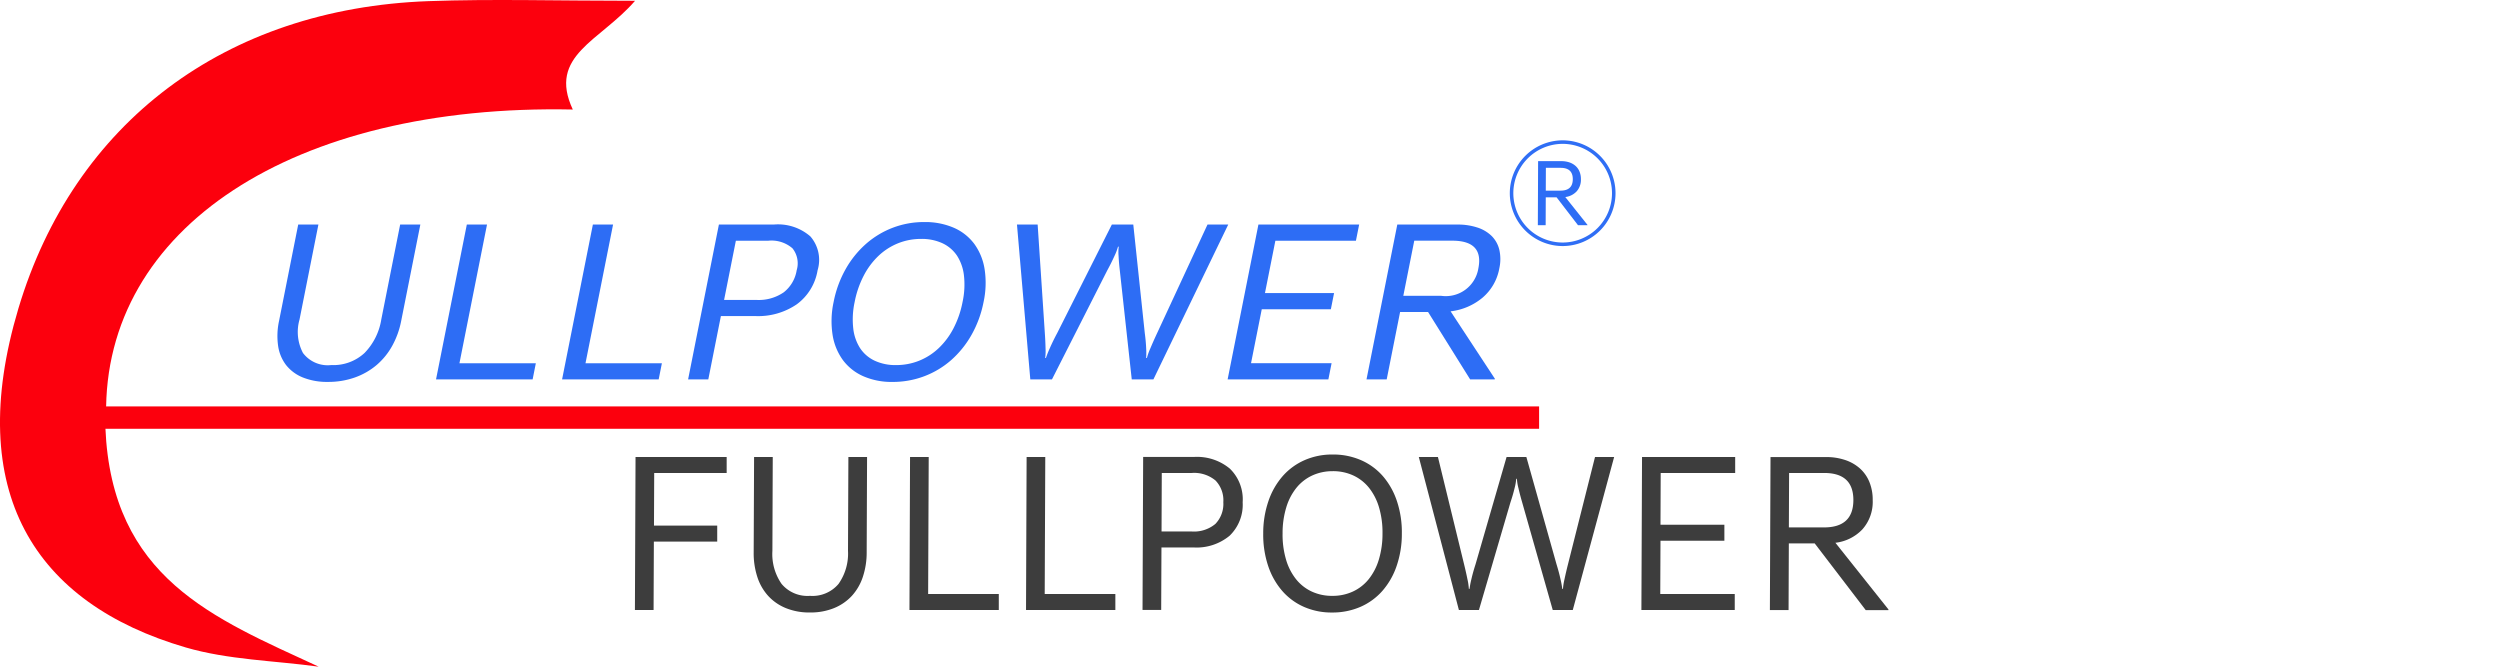 <?xml version="1.0" encoding="UTF-8"?>
<svg xmlns="http://www.w3.org/2000/svg" width="180" height="48" viewBox="0 0 180 48">
  <g id="LOGO" transform="translate(-235 -326)">
    <rect id="矩形_1" data-name="矩形 1" width="180" height="48" transform="translate(235 326)" fill="#676767" opacity="0"></rect>
    <g id="组_26" data-name="组 26" transform="translate(624.027 -249.926)">
      <g id="图层_1_复制" data-name="图层 1_复制" transform="translate(-389.027 575.926)">
        <g id="组_25" data-name="组 25" transform="translate(0 0)">
          <g id="组_17" data-name="组 17" transform="translate(19.972 15.988)">
            <path id="路径_25" data-name="路径 25" d="M-333.61,629.168a4.653,4.653,0,0,1-1.811-.32,2.929,2.929,0,0,1-1.206-.893,2.962,2.962,0,0,1-.574-1.385,5.073,5.073,0,0,1,.065-1.779l1.382-6.952h1.454l-1.359,6.837a3.247,3.247,0,0,0,.248,2.41,2.235,2.235,0,0,0,2.043.869,3.293,3.293,0,0,0,2.389-.869,4.456,4.456,0,0,0,1.206-2.41l1.359-6.837h1.454l-1.382,6.952a6.1,6.1,0,0,1-.643,1.779,4.977,4.977,0,0,1-1.126,1.385,5,5,0,0,1-1.562.893A5.673,5.673,0,0,1-333.61,629.168Z" transform="translate(337.253 -617.659)" fill="#2d6df5"></path>
            <path id="路径_26" data-name="路径 26" d="M-305.426,617.839h1.454l-1.985,9.985h5.5l-.231,1.164h-6.955Z" transform="translate(319.065 -617.659)" fill="#2d6df5"></path>
            <path id="路径_27" data-name="路径 27" d="M-281.9,617.839h1.454l-1.985,9.985h5.5l-.231,1.164h-6.955Z" transform="translate(304.615 -617.659)" fill="#2d6df5"></path>
            <path id="路径_28" data-name="路径 28" d="M-251.27,621.134a3.8,3.8,0,0,1-1.493,2.443,4.922,4.922,0,0,1-2.964.852h-2.505l-.906,4.558h-1.454l2.217-11.149h3.959a3.546,3.546,0,0,1,2.625.853A2.574,2.574,0,0,1-251.27,621.134Zm-1.506,0a1.732,1.732,0,0,0-.3-1.582,2.3,2.3,0,0,0-1.748-.549h-2.33l-.848,4.263h2.33a3.171,3.171,0,0,0,1.966-.549A2.517,2.517,0,0,0-252.776,621.134Z" transform="translate(290.164 -617.659)" fill="#2d6df5"></path>
            <path id="路径_29" data-name="路径 29" d="M-227.14,617.372a5.174,5.174,0,0,1,2.126.41,3.659,3.659,0,0,1,1.477,1.164,4.194,4.194,0,0,1,.742,1.82,6.5,6.5,0,0,1-.075,2.361,7.843,7.843,0,0,1-.864,2.361,7.007,7.007,0,0,1-1.465,1.82,6.313,6.313,0,0,1-1.94,1.165,6.4,6.4,0,0,1-2.289.41,5.062,5.062,0,0,1-2.1-.41A3.664,3.664,0,0,1-233,627.307a4.187,4.187,0,0,1-.742-1.82,6.5,6.5,0,0,1,.076-2.361,7.844,7.844,0,0,1,.863-2.361,7,7,0,0,1,1.466-1.82,6.342,6.342,0,0,1,1.931-1.164A6.291,6.291,0,0,1-227.14,617.372Zm-.224,1.214a4.425,4.425,0,0,0-1.656.311,4.479,4.479,0,0,0-1.4.894,5.375,5.375,0,0,0-1.072,1.427,6.935,6.935,0,0,0-.66,1.91,5.866,5.866,0,0,0-.1,1.91,3.283,3.283,0,0,0,.5,1.426,2.555,2.555,0,0,0,1.049.894,3.532,3.532,0,0,0,1.532.312,4.423,4.423,0,0,0,1.656-.312,4.458,4.458,0,0,0,1.4-.894,5.361,5.361,0,0,0,1.072-1.426,6.921,6.921,0,0,0,.66-1.91,5.865,5.865,0,0,0,.1-1.91,3.3,3.3,0,0,0-.5-1.427,2.569,2.569,0,0,0-1.049-.894A3.54,3.54,0,0,0-227.363,618.586Z" transform="translate(273.715 -617.372)" fill="#2d6df5"></path>
            <path id="路径_30" data-name="路径 30" d="M-199.211,617.839h1.489l.516,7.8q.041.59.052,1.106a3.911,3.911,0,0,1-.025.7h.052a7.434,7.434,0,0,1,.279-.7q.224-.516.532-1.09l3.938-7.82h1.541l.828,7.82q.078.574.1,1.09a6.029,6.029,0,0,1,0,.7h.053a4.619,4.619,0,0,1,.252-.7q.216-.516.492-1.106l3.619-7.8H-184l-5.388,11.149h-1.559l-.859-7.837q-.065-.557-.089-1.049a3.231,3.231,0,0,1,.011-.672h-.052a3.975,3.975,0,0,1-.256.672q-.22.492-.524,1.049l-3.976,7.837h-1.559Z" transform="translate(252.461 -617.659)" fill="#2d6df5"></path>
            <path id="路径_31" data-name="路径 31" d="M-159.9,628.988l2.217-11.149h7.253l-.232,1.164h-5.8l-.75,3.771h4.976l-.231,1.163h-4.975l-.773,3.886h5.8l-.231,1.164Z" transform="translate(228.317 -617.659)" fill="#2d6df5"></path>
            <path id="路径_32" data-name="路径 32" d="M-129.539,624.135h-2.014l-.965,4.853h-1.454l2.217-11.149h4.327a4.5,4.5,0,0,1,1.438.213,2.625,2.625,0,0,1,1.034.615,2.083,2.083,0,0,1,.548.993,3.051,3.051,0,0,1,0,1.328,3.6,3.6,0,0,1-1.209,2.115,4.364,4.364,0,0,1-2.3.984l3.187,4.852-.01.049h-1.769Zm.95-1.164a2.376,2.376,0,0,0,2.672-1.984Q-125.522,619-127.8,619h-2.733l-.789,3.968Z" transform="translate(212.388 -617.659)" fill="#2d6df5"></path>
          </g>
          <g id="组_18" data-name="组 18" transform="translate(45.713 32.725)">
            <path id="路径_33" data-name="路径 33" d="M-269.157,667.316l-.02,4.925h-1.344l.045-11.017h6.561l0,1.15h-5.217l-.016,3.791h4.553l0,1.151Z" transform="translate(270.522 -661.045)" fill="#3d3d3d"></path>
            <path id="路径_34" data-name="路径 34" d="M-244.3,672.419a4.474,4.474,0,0,1-1.732-.316,3.524,3.524,0,0,1-1.276-.883,3.731,3.731,0,0,1-.78-1.369,5.52,5.52,0,0,1-.26-1.758l.029-6.869h1.344L-247,667.98a3.761,3.761,0,0,0,.662,2.382,2.432,2.432,0,0,0,2.046.859,2.451,2.451,0,0,0,2.053-.859,3.786,3.786,0,0,0,.682-2.382l.028-6.756h1.345l-.028,6.869a5.537,5.537,0,0,1-.275,1.758,3.779,3.779,0,0,1-.791,1.369,3.573,3.573,0,0,1-1.284.883A4.489,4.489,0,0,1-244.3,672.419Z" transform="translate(256.9 -661.045)" fill="#3d3d3d"></path>
            <path id="路径_35" data-name="路径 35" d="M-219.238,661.224h1.344l-.041,9.866h5.087l0,1.15h-6.432Z" transform="translate(239.048 -661.045)" fill="#3d3d3d"></path>
            <path id="路径_36" data-name="路径 36" d="M-197.483,661.224h1.344l-.041,9.866h5.087l0,1.15h-6.432Z" transform="translate(225.686 -661.045)" fill="#3d3d3d"></path>
            <path id="路径_37" data-name="路径 37" d="M-168.563,664.48a3.1,3.1,0,0,1-.942,2.414,3.725,3.725,0,0,1-2.588.843h-2.317l-.019,4.5h-1.344l.045-11.017h3.661a3.7,3.7,0,0,1,2.581.842A3.075,3.075,0,0,1-168.563,664.48Zm-1.393,0a2.056,2.056,0,0,0-.561-1.563,2.4,2.4,0,0,0-1.715-.543h-2.155l-.017,4.212h2.155a2.408,2.408,0,0,0,1.72-.543A2.07,2.07,0,0,0-169.956,664.48Z" transform="translate(212.322 -661.045)" fill="#3d3d3d"></path>
            <path id="路径_38" data-name="路径 38" d="M-148.248,660.761a5.011,5.011,0,0,1,2.04.405,4.443,4.443,0,0,1,1.575,1.15,5.3,5.3,0,0,1,1.013,1.8,7.08,7.08,0,0,1,.355,2.333,7.091,7.091,0,0,1-.375,2.333,5.331,5.331,0,0,1-1.028,1.8,4.491,4.491,0,0,1-1.584,1.15,5.04,5.04,0,0,1-2.043.405,4.92,4.92,0,0,1-2.016-.405,4.452,4.452,0,0,1-1.566-1.15,5.279,5.279,0,0,1-1.014-1.8,7.087,7.087,0,0,1-.355-2.333,7.1,7.1,0,0,1,.375-2.333,5.335,5.335,0,0,1,1.028-1.8,4.514,4.514,0,0,1,1.576-1.15A4.934,4.934,0,0,1-148.248,660.761Zm.011,1.2a3.476,3.476,0,0,0-1.475.308,3.186,3.186,0,0,0-1.138.883,4.153,4.153,0,0,0-.735,1.41,6.361,6.361,0,0,0-.267,1.888,6.327,6.327,0,0,0,.252,1.887,4.1,4.1,0,0,0,.724,1.41,3.14,3.14,0,0,0,1.13.883,3.458,3.458,0,0,0,1.474.308,3.473,3.473,0,0,0,1.475-.308,3.183,3.183,0,0,0,1.138-.883,4.165,4.165,0,0,0,.734-1.41,6.371,6.371,0,0,0,.267-1.887,6.342,6.342,0,0,0-.252-1.888,4.122,4.122,0,0,0-.723-1.41,3.151,3.151,0,0,0-1.13-.883A3.463,3.463,0,0,0-148.237,661.96Z" transform="translate(198.485 -660.761)" fill="#3d3d3d"></path>
            <path id="路径_39" data-name="路径 39" d="M-124.207,661.224h1.377l1.88,7.712q.143.584.246,1.094a4.22,4.22,0,0,1,.1.689h.049a6.718,6.718,0,0,1,.132-.689q.116-.51.3-1.077l2.235-7.728h1.426l2.172,7.728q.176.567.287,1.077a6.7,6.7,0,0,1,.127.689h.049a4.246,4.246,0,0,1,.109-.689q.107-.51.255-1.094l1.943-7.712h1.377l-2.978,11.017h-1.442l-2.2-7.744q-.16-.55-.271-1.036a3.567,3.567,0,0,1-.111-.665h-.049a3.593,3.593,0,0,1-.116.665q-.115.486-.3,1.036l-2.268,7.744h-1.442Z" transform="translate(180.648 -661.045)" fill="#3d3d3d"></path>
            <path id="路径_40" data-name="路径 40" d="M-82.66,672.241l.045-11.017h6.707l0,1.15h-5.363l-.015,3.726h4.6l0,1.151h-4.6l-.016,3.839h5.363l0,1.15Z" transform="translate(155.128 -661.045)" fill="#3d3d3d"></path>
            <path id="路径_41" data-name="路径 41" d="M-55.452,667.445h-1.863l-.019,4.8h-1.345l.045-11.017h4a4.236,4.236,0,0,1,1.368.211,3.037,3.037,0,0,1,1.067.607,2.641,2.641,0,0,1,.685.98,3.377,3.377,0,0,1,.238,1.312,2.98,2.98,0,0,1-.738,2.09,3.186,3.186,0,0,1-1.948.972l3.82,4.8v.049h-1.636Zm.67-1.151q2.106,0,2.114-1.96t-2.1-1.96h-2.528l-.016,3.921Z" transform="translate(140.398 -661.045)" fill="#3d3d3d"></path>
          </g>
          <g id="组_19" data-name="组 19" transform="translate(6.964 29.262)">
            <rect id="矩形_5" data-name="矩形 5" width="103.851" height="1.61" fill="#fc000d"></rect>
          </g>
          <g id="组_20" data-name="组 20">
            <path id="路径_42" data-name="路径 42" d="M-381.44,606.71c.446,10.862,7.8,13.717,15.355,17.216-3.2-.438-6.5-.489-9.568-1.383-10.908-3.185-15.986-11.227-12.051-24.4,4-13.379,14.894-21.6,29.512-22.134,4.647-.169,9.3-.026,14.89-.026-2.52,2.913-6.306,3.926-4.484,7.829-20.128-.419-33.815,8.542-33.6,22.018" transform="translate(389.027 -575.926)" fill="#fc000d"></path>
          </g>
          <g id="组_24" data-name="组 24" transform="translate(108.706 10.104)">
            <g id="组_21" data-name="组 21" opacity="0.99">
              <path id="路径_43" data-name="路径 43" d="M-103.418,609.731a3.81,3.81,0,0,1-3.806-3.806,3.81,3.81,0,0,1,3.806-3.806,3.81,3.81,0,0,1,3.806,3.806A3.81,3.81,0,0,1-103.418,609.731Zm0-7.358a3.556,3.556,0,0,0-3.552,3.552,3.555,3.555,0,0,0,3.552,3.552,3.556,3.556,0,0,0,3.552-3.552A3.556,3.556,0,0,0-103.418,602.373Z" transform="translate(107.224 -602.119)" fill="#2d6df5"></path>
            </g>
            <g id="组_23" data-name="组 23" transform="translate(2.018 1.499)">
              <g id="组_22" data-name="组 22">
                <path id="路径_44" data-name="路径 44" d="M-100.641,608.61h-.78l-.008,2.008h-.563l.019-4.613h1.676a1.782,1.782,0,0,1,.573.088,1.275,1.275,0,0,1,.447.255,1.109,1.109,0,0,1,.287.41,1.408,1.408,0,0,1,.1.549,1.25,1.25,0,0,1-.309.875,1.336,1.336,0,0,1-.816.407l1.6,2.008v.02H-99.1Zm.28-.482q.882,0,.886-.821t-.879-.821h-1.059l-.007,1.642Z" transform="translate(101.992 -606.005)" fill="#2d6df5"></path>
              </g>
            </g>
          </g>
        </g>
      </g>
    </g>
  </g>
</svg>
